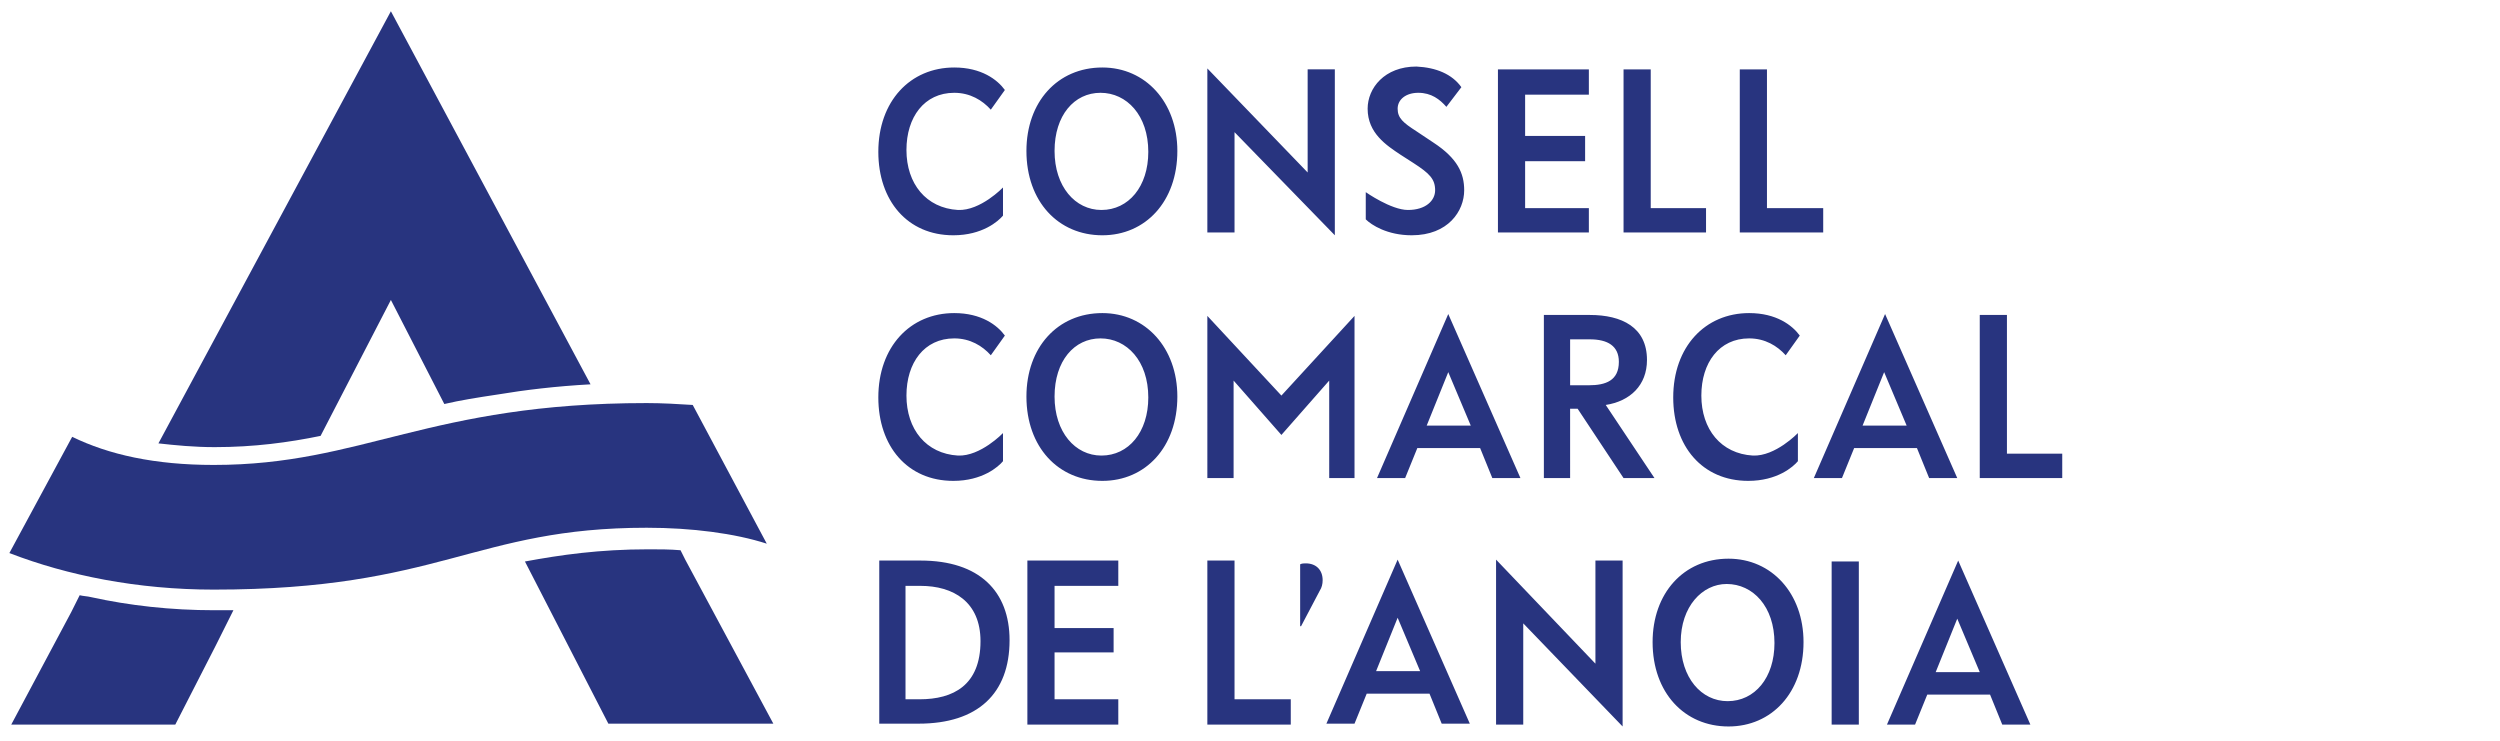 <svg xmlns="http://www.w3.org/2000/svg" id="Capa_2" x="0" y="0" version="1.1" viewBox="0 0 266.7 79.1" xml:space="preserve"><style>.st0{fill:#28347f}</style><path d="M69 56.3c-18.4 0-22 6.6-46.2 6.6-8.1 0-15.6-1.5-21.8-3.9l6.7-12.4c3.9 1.9 8.8 3 15.1 3C38.7 49.6 45.7 43 69 43c1.6 0 3.4.1 4.9.2L81.8 58c-3.4-1.1-8-1.7-12.8-1.7M22.9 65.1c-4.7 0-9.1-.5-13.2-1.4-.4-.1-.8-.1-1.2-.2l-.9 1.8-6.4 12h17.5l4.3-8.4 1.9-3.8h-2" class="st0"/><path d="M73.1 59.7l-.5-1c-1.1-.1-2.3-.1-3.4-.1-5.3 0-9.4.6-13.2 1.3l8.9 17.3h17.6l-9.4-17.5zM141.1 61.9c0 .4-.1.8-.3 1.1l-2 3.8h-.1v-6.6c.2-.1.4-.1.6-.1 1.1 0 1.8.7 1.8 1.8M144.5 33.7V51h-2.7V40.6l-5.1 5.8-5.1-5.8V51h-2.8V33.7l7.9 8.5M107.2 9.6l-1.5 2.1c-.9-1-2.2-1.8-3.9-1.8-3.2 0-5.1 2.6-5.1 6.1 0 3.6 2.1 6.2 5.5 6.4 2.4.1 4.8-2.4 4.8-2.4v3c-.5.6-2.2 2.1-5.3 2.1-4.9 0-8-3.7-8-8.9 0-5.4 3.4-9 8.1-9 2.9 0 4.6 1.3 5.4 2.4M125.6 16.1c0 5.4-3.4 9-8 9-4.7 0-8.1-3.6-8.1-9 0-5.2 3.3-8.9 8.1-8.9 4.6 0 8 3.7 8 8.9m-13.1 0c0 3.8 2.2 6.3 5 6.3 2.9 0 5-2.5 5-6.2 0-3.9-2.3-6.3-5.1-6.3s-4.9 2.4-4.9 6.2M139.5 18.4v-11h2.9v17.7l-10.7-11v10.7h-2.9V7.3M155.9 9.3l-1.6 2.1c-.7-.8-1.6-1.5-3-1.5-1.3 0-2.2.7-2.2 1.7s.6 1.5 2 2.4l1.8 1.2c2.6 1.7 3.3 3.3 3.3 5.1 0 2.2-1.7 4.8-5.6 4.8-2.6 0-4.3-1.1-4.9-1.7v-2.9s2.7 1.9 4.5 1.9c1.9 0 2.9-1 2.9-2.1 0-1.2-.6-1.8-2.3-2.9l-1.4-.9c-1.5-1-3.5-2.3-3.5-4.9 0-2.2 1.8-4.5 5.2-4.5 2.1.1 3.8.8 4.8 2.2M169.5 7.4v2.7h-6.8v4.4h6.4v2.7h-6.4v5h6.8v2.6h-9.7V7.4zM176.1 7.4v14.8h5.9v2.6h-8.8V7.4zM188.5 7.4v14.8h6v2.6h-8.9V7.4zM125.6 42.3c0 5.4-3.4 9-8 9-4.7 0-8.1-3.6-8.1-9 0-5.2 3.3-8.9 8.1-8.9 4.6 0 8 3.7 8 8.9m-13.1 0c0 3.8 2.2 6.3 5 6.3 2.9 0 5-2.5 5-6.2 0-3.9-2.3-6.3-5.1-6.3s-4.9 2.4-4.9 6.2M154.5 33.5l7.7 17.5h-3l-1.3-3.2h-6.7l-1.3 3.2h-3l7.6-17.5zm-2.3 11.9h4.7l-2.4-5.7-2.3 5.7zM169.6 33.6c3.4 0 6.1 1.3 6.1 4.8 0 2.7-1.8 4.4-4.4 4.8l5.2 7.8h-3.3l-4.9-7.4h-.8V51h-2.8V33.6h4.9zm-2.1 7.5h2c1.8 0 3.2-.5 3.2-2.5 0-1.7-1.2-2.4-3.1-2.4h-2.1v4.9zM214.1 33.6v14.8h5.9V51h-8.8V33.6zM98.2 59.8c6.3 0 9.5 3.3 9.5 8.5 0 5.7-3.4 8.9-9.7 8.9h-4.2V59.8h4.4zm-1.6 14.8h1.5c3.6 0 6.5-1.5 6.5-6.2 0-4.2-2.9-5.9-6.4-5.9h-1.6v12.1zM119.3 59.8v2.7h-6.8V67h6.3v2.6h-6.3v5h6.8v2.7h-9.7V59.8zM131.7 59.8v14.8h6v2.7h-8.9V59.8zM192.4 68.5c0 5.4-3.4 9-8 9-4.7 0-8.1-3.6-8.1-9 0-5.2 3.3-8.9 8.1-8.9 4.6 0 8 3.7 8 8.9m-13.1 0c0 3.8 2.2 6.3 5 6.3 2.9 0 5-2.5 5-6.2 0-3.9-2.3-6.3-5.1-6.3-2.6 0-4.9 2.4-4.9 6.2M195.4 59.9h2.9v17.4h-2.9zM107.2 35.8l-1.5 2.1c-.9-1-2.2-1.8-3.9-1.8-3.2 0-5.1 2.6-5.1 6.1 0 3.6 2.1 6.2 5.5 6.4 2.4.1 4.8-2.4 4.8-2.4v3c-.5.6-2.2 2.1-5.3 2.1-4.9 0-8-3.7-8-8.9 0-5.4 3.4-9 8.1-9 2.9 0 4.6 1.3 5.4 2.4M192 35.8l-1.5 2.1c-.9-1-2.2-1.8-3.9-1.8-3.2 0-5.1 2.6-5.1 6.1 0 3.6 2.1 6.2 5.5 6.4 2.4.1 4.8-2.4 4.8-2.4v3c-.5.6-2.2 2.1-5.3 2.1-4.9 0-8-3.7-8-8.9 0-5.4 3.4-9 8.1-9 2.9 0 4.6 1.3 5.4 2.4M201.1 33.5l7.7 17.5h-3l-1.3-3.2h-6.7l-1.3 3.2h-3l7.6-17.5zm-2.4 11.9h4.7l-2.4-5.7-2.3 5.7zM149.1 59.7l7.7 17.5h-3l-1.3-3.2h-6.7l-1.3 3.2h-3l7.6-17.5zm-2.3 11.9h4.7l-2.4-5.7-2.3 5.7zM170.2 70.8v-11h2.9v17.7l-10.6-11v10.8h-2.9V59.7M208.9 59.8l7.7 17.5h-3l-1.3-3.2h-6.7l-1.3 3.2h-3l7.6-17.5zm-2.4 11.9h4.7l-2.4-5.7-2.3 5.7zM53 42.1c3-.5 6.3-.9 10-1.1L41.7 1.2 16.9 47.3c1.8.2 3.8.4 6 .4 4.2 0 7.9-.5 11.3-1.2L41.7 32l5.7 11.1c1.7-.4 3.6-.7 5.6-1" class="st0"/></svg>